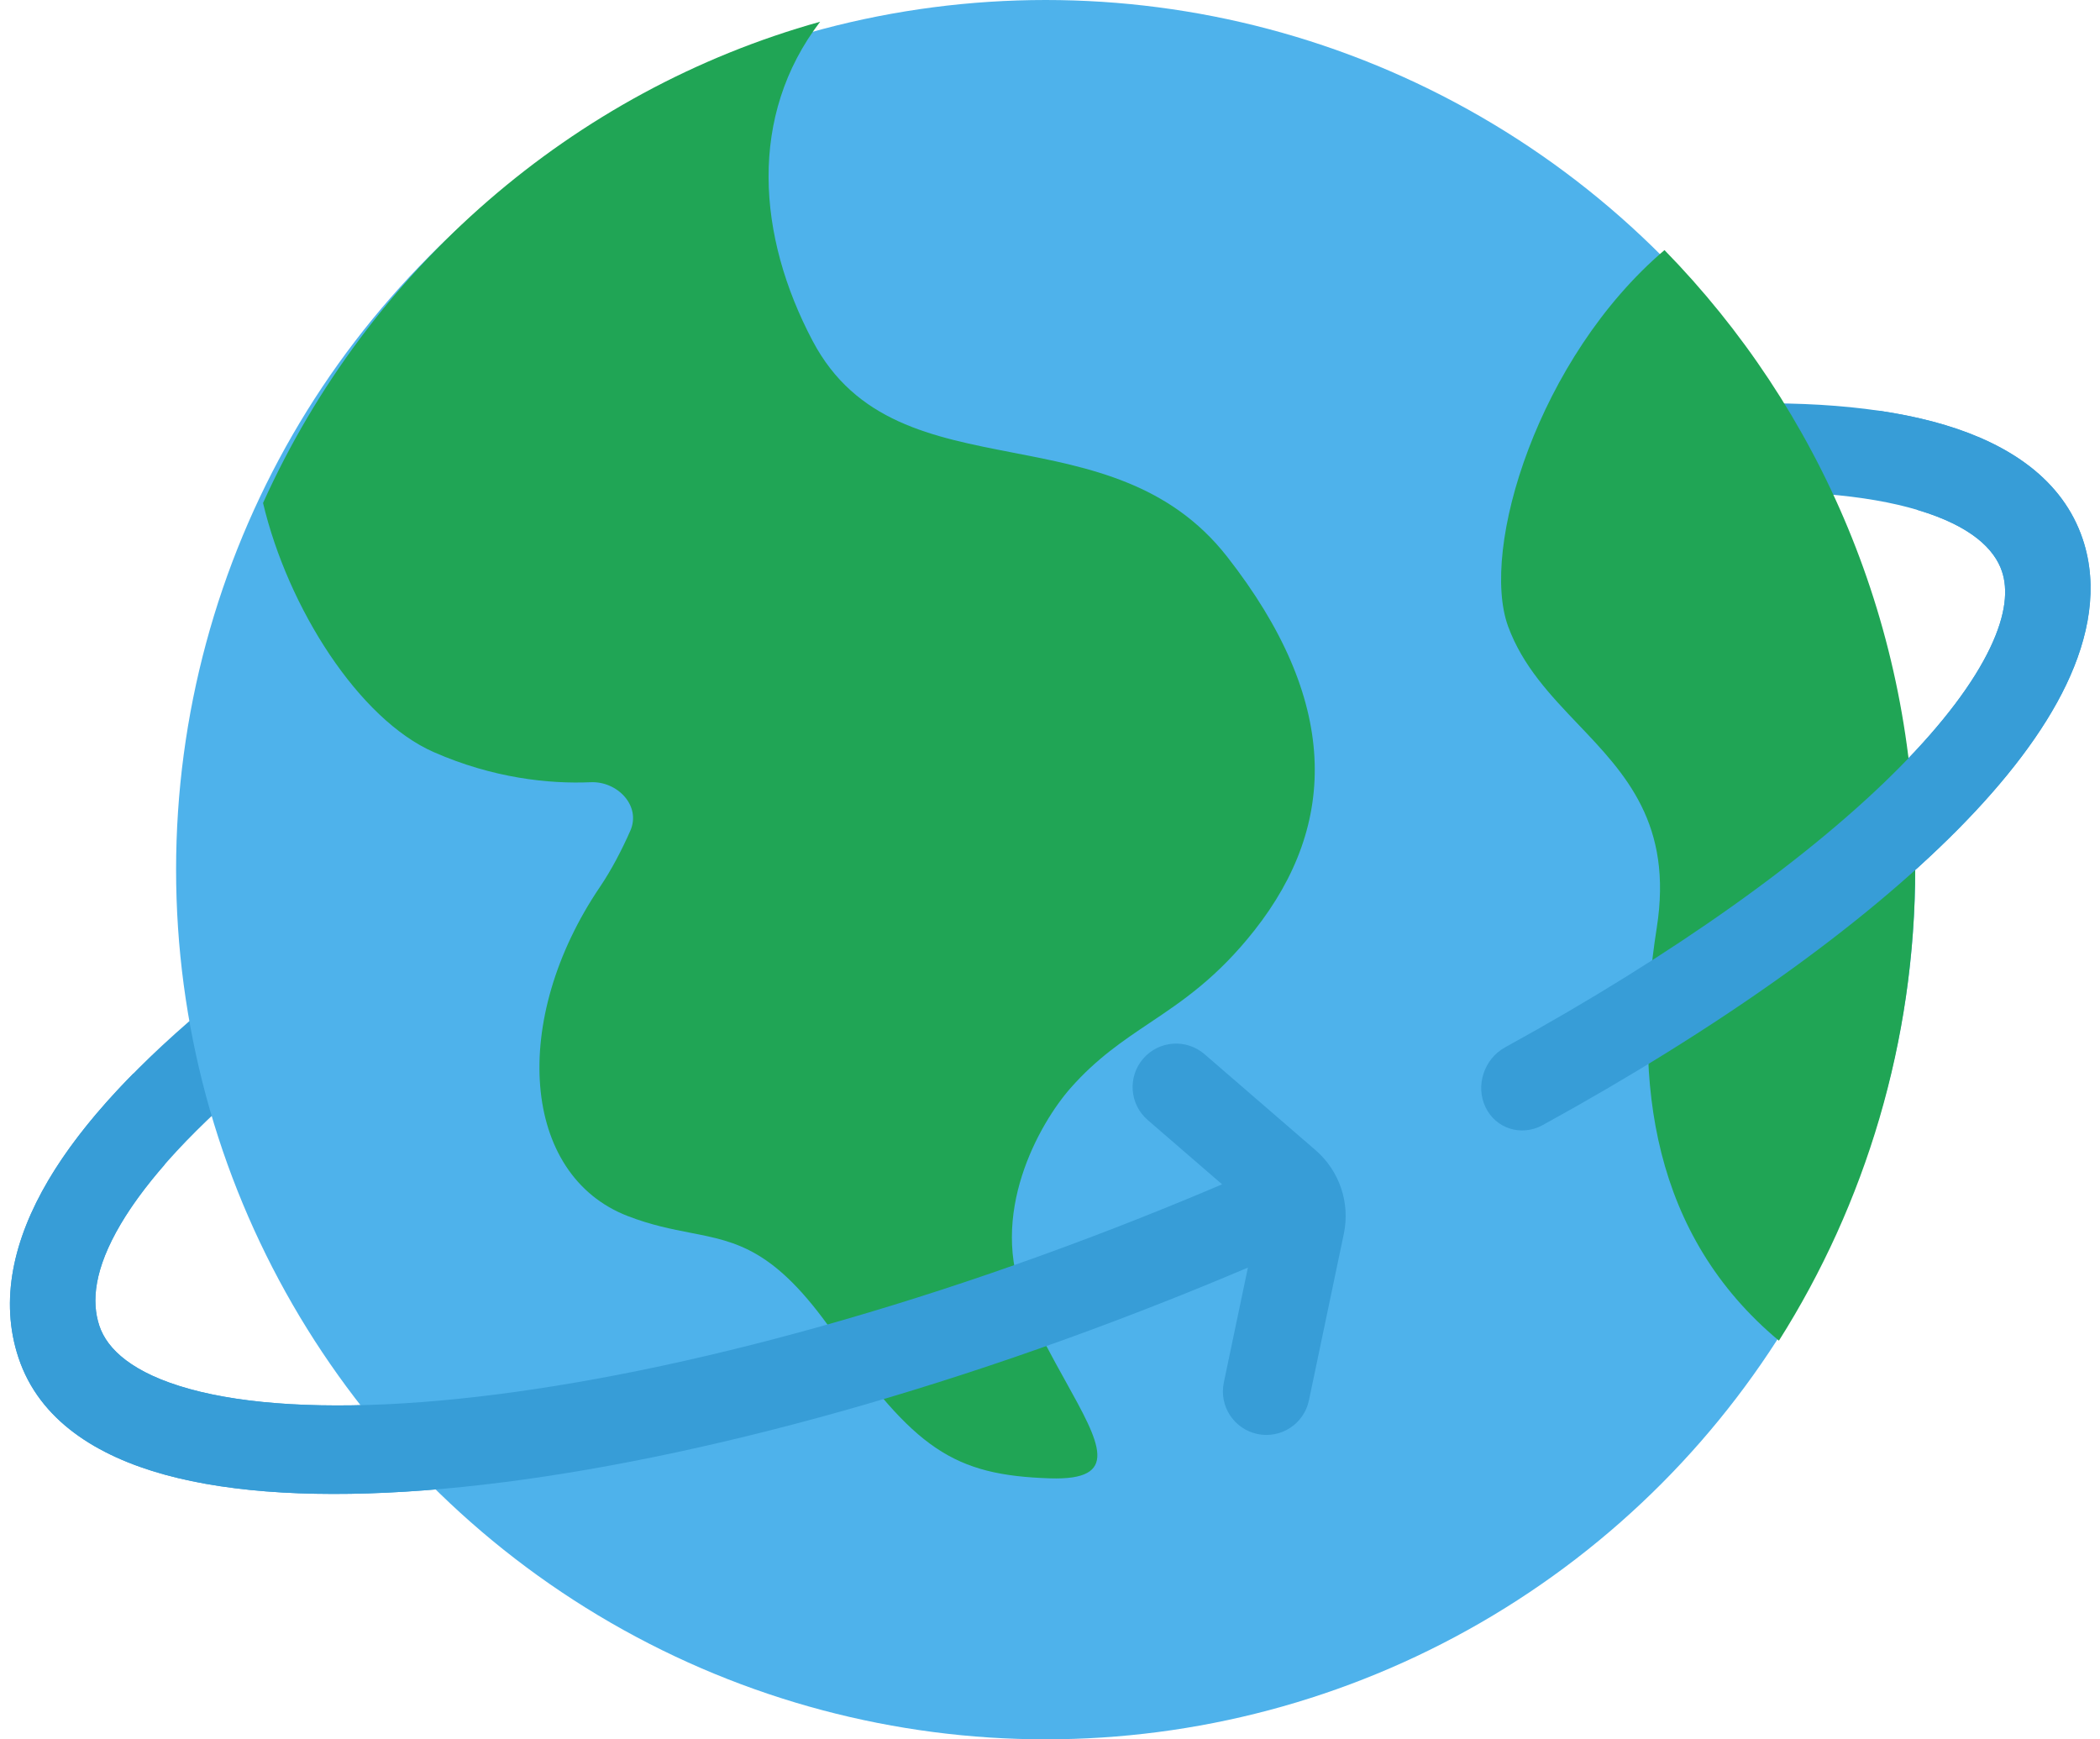 <?xml version="1.0" encoding="UTF-8"?><svg xmlns="http://www.w3.org/2000/svg" xmlns:xlink="http://www.w3.org/1999/xlink" fill="none" height="80.0" preserveAspectRatio="xMidYMid meet" style="fill: none;" version="1.0" viewBox="11.9 20.0 96.6 80.0" width="96.6" zoomAndPan="magnify"><g id="change1_1"><path clip-rule="evenodd" d="M88.292 40.78C88.279 39.657 89.147 38.698 90.232 38.637C94.594 38.391 98.42 38.66 101.388 39.554C104.318 40.436 106.789 42.055 107.708 44.806C108.434 46.977 107.996 49.297 106.948 51.489C105.903 53.675 104.17 55.919 101.964 58.147C97.543 62.612 90.896 67.338 82.862 71.749C81.887 72.284 80.711 71.917 80.235 70.928C79.759 69.94 80.163 68.705 81.138 68.17C88.976 63.866 95.25 59.365 99.283 55.292C101.304 53.251 102.682 51.397 103.442 49.808C104.199 48.224 104.261 47.091 103.99 46.281C103.648 45.255 102.573 44.197 100.147 43.467C97.758 42.748 94.419 42.468 90.28 42.701C89.195 42.762 88.305 41.902 88.292 40.78ZM24.57 66.23C25.222 67.099 25.048 68.381 24.181 69.094C20.875 71.811 18.674 74.233 17.449 76.307C16.238 78.359 16.095 79.856 16.472 80.984C16.83 82.055 17.991 83.161 20.633 83.889C23.224 84.603 26.837 84.826 31.287 84.49C40.161 83.819 51.903 80.957 64.368 76.014C65.636 75.511 66.886 74.997 68.117 74.473L64.692 71.513C63.856 70.791 63.764 69.528 64.487 68.692C65.209 67.856 66.472 67.764 67.308 68.487L72.416 72.902C73.516 73.852 74.014 75.325 73.716 76.748L72.111 84.41C71.885 85.491 70.825 86.184 69.744 85.957C68.663 85.731 67.97 84.671 68.196 83.59L69.304 78.302C68.098 78.814 66.875 79.317 65.635 79.808C52.906 84.856 40.771 87.841 31.408 88.549C26.739 88.902 22.644 88.698 19.476 87.826C16.36 86.968 13.713 85.33 12.754 82.458C11.869 79.81 12.523 76.999 14.121 74.291C15.707 71.606 18.33 68.815 21.82 65.947C22.686 65.234 23.918 65.361 24.57 66.23Z" fill="#379DD7" fill-rule="evenodd"/></g><g id="change2_1"><circle cx="60" cy="60" fill="#4EB2EB" r="40"/></g><g id="change3_1"><path d="M88.466 31.503C95.596 38.795 100 48.833 100 59.913C100 67.923 97.699 75.388 93.73 81.664C87.939 76.829 86.982 69.83 88.11 62.678C88.864 57.898 86.668 55.594 84.489 53.308C83.212 51.968 81.941 50.633 81.273 48.81C79.969 45.248 82.66 36.446 88.466 31.503Z" fill="#20A555"/></g><g id="change3_2"><path d="M49.626 21C46.314 25.331 46.728 30.853 49.283 35.684C51.256 39.416 54.785 40.1 58.49 40.818C62.013 41.5 65.694 42.213 68.349 45.606C73.496 52.185 73.49 57.867 69.598 62.799C67.883 64.972 66.306 66.03 64.787 67.047C63.549 67.877 62.35 68.681 61.148 70.042C59.721 71.658 57.306 75.893 59.063 79.906C59.653 81.255 60.329 82.474 60.917 83.531C62.514 86.409 63.453 88.099 60.201 87.996C55.754 87.854 53.975 86.642 50.224 81.287C47.54 77.456 45.82 77.122 43.657 76.701C42.796 76.533 41.864 76.352 40.774 75.931C35.882 74.042 35.355 66.911 39.497 60.795C40.034 60.002 40.511 59.08 40.895 58.209C41.4 57.063 40.302 55.923 39.066 55.978C37.145 56.062 34.578 55.79 31.854 54.594C28.42 53.086 25.15 47.982 24 43.135C28.849 32.393 38.211 24.183 49.626 21Z" fill="#20A555"/></g><g id="change1_2"><path d="M18.036 69.373L19.471 73.568C18.625 74.538 17.954 75.452 17.449 76.307C16.238 78.359 16.095 79.856 16.472 80.984C16.83 82.055 17.991 83.161 20.633 83.889C23.224 84.603 26.837 84.826 31.287 84.49C40.161 83.819 51.903 80.957 64.368 76.014C65.636 75.511 66.886 74.997 68.117 74.473L64.692 71.513C63.856 70.791 63.764 69.528 64.487 68.692C65.209 67.856 66.472 67.764 67.308 68.487L72.416 72.902C73.516 73.852 74.014 75.325 73.716 76.748L72.111 84.41C71.885 85.491 70.825 86.184 69.744 85.957C68.663 85.731 67.97 84.671 68.196 83.59L69.304 78.302C68.098 78.814 66.875 79.317 65.635 79.808C52.906 84.856 40.771 87.841 31.408 88.549C26.739 88.902 22.644 88.698 19.476 87.826C16.36 86.968 13.713 85.33 12.754 82.458C11.869 79.81 12.523 76.999 14.121 74.291C15.068 72.687 16.385 71.046 18.036 69.373Z" fill="#379DD7"/></g><g id="change1_3"><path d="M98.357 38.895L100.084 43.448C100.105 43.454 100.126 43.46 100.147 43.467C102.573 44.197 103.648 45.255 103.99 46.281C104.261 47.091 104.199 48.224 103.442 49.808C102.682 51.397 101.304 53.251 99.283 55.292C95.25 59.365 88.976 63.866 81.138 68.17C80.163 68.705 79.759 69.94 80.235 70.928C80.711 71.917 81.887 72.284 82.862 71.749C90.896 67.338 97.543 62.612 101.964 58.147C104.17 55.919 105.903 53.675 106.948 51.489C107.996 49.297 108.434 46.977 107.708 44.806C106.789 42.055 104.318 40.436 101.388 39.554C100.458 39.274 99.445 39.056 98.357 38.895Z" fill="#379DD7"/></g></svg>